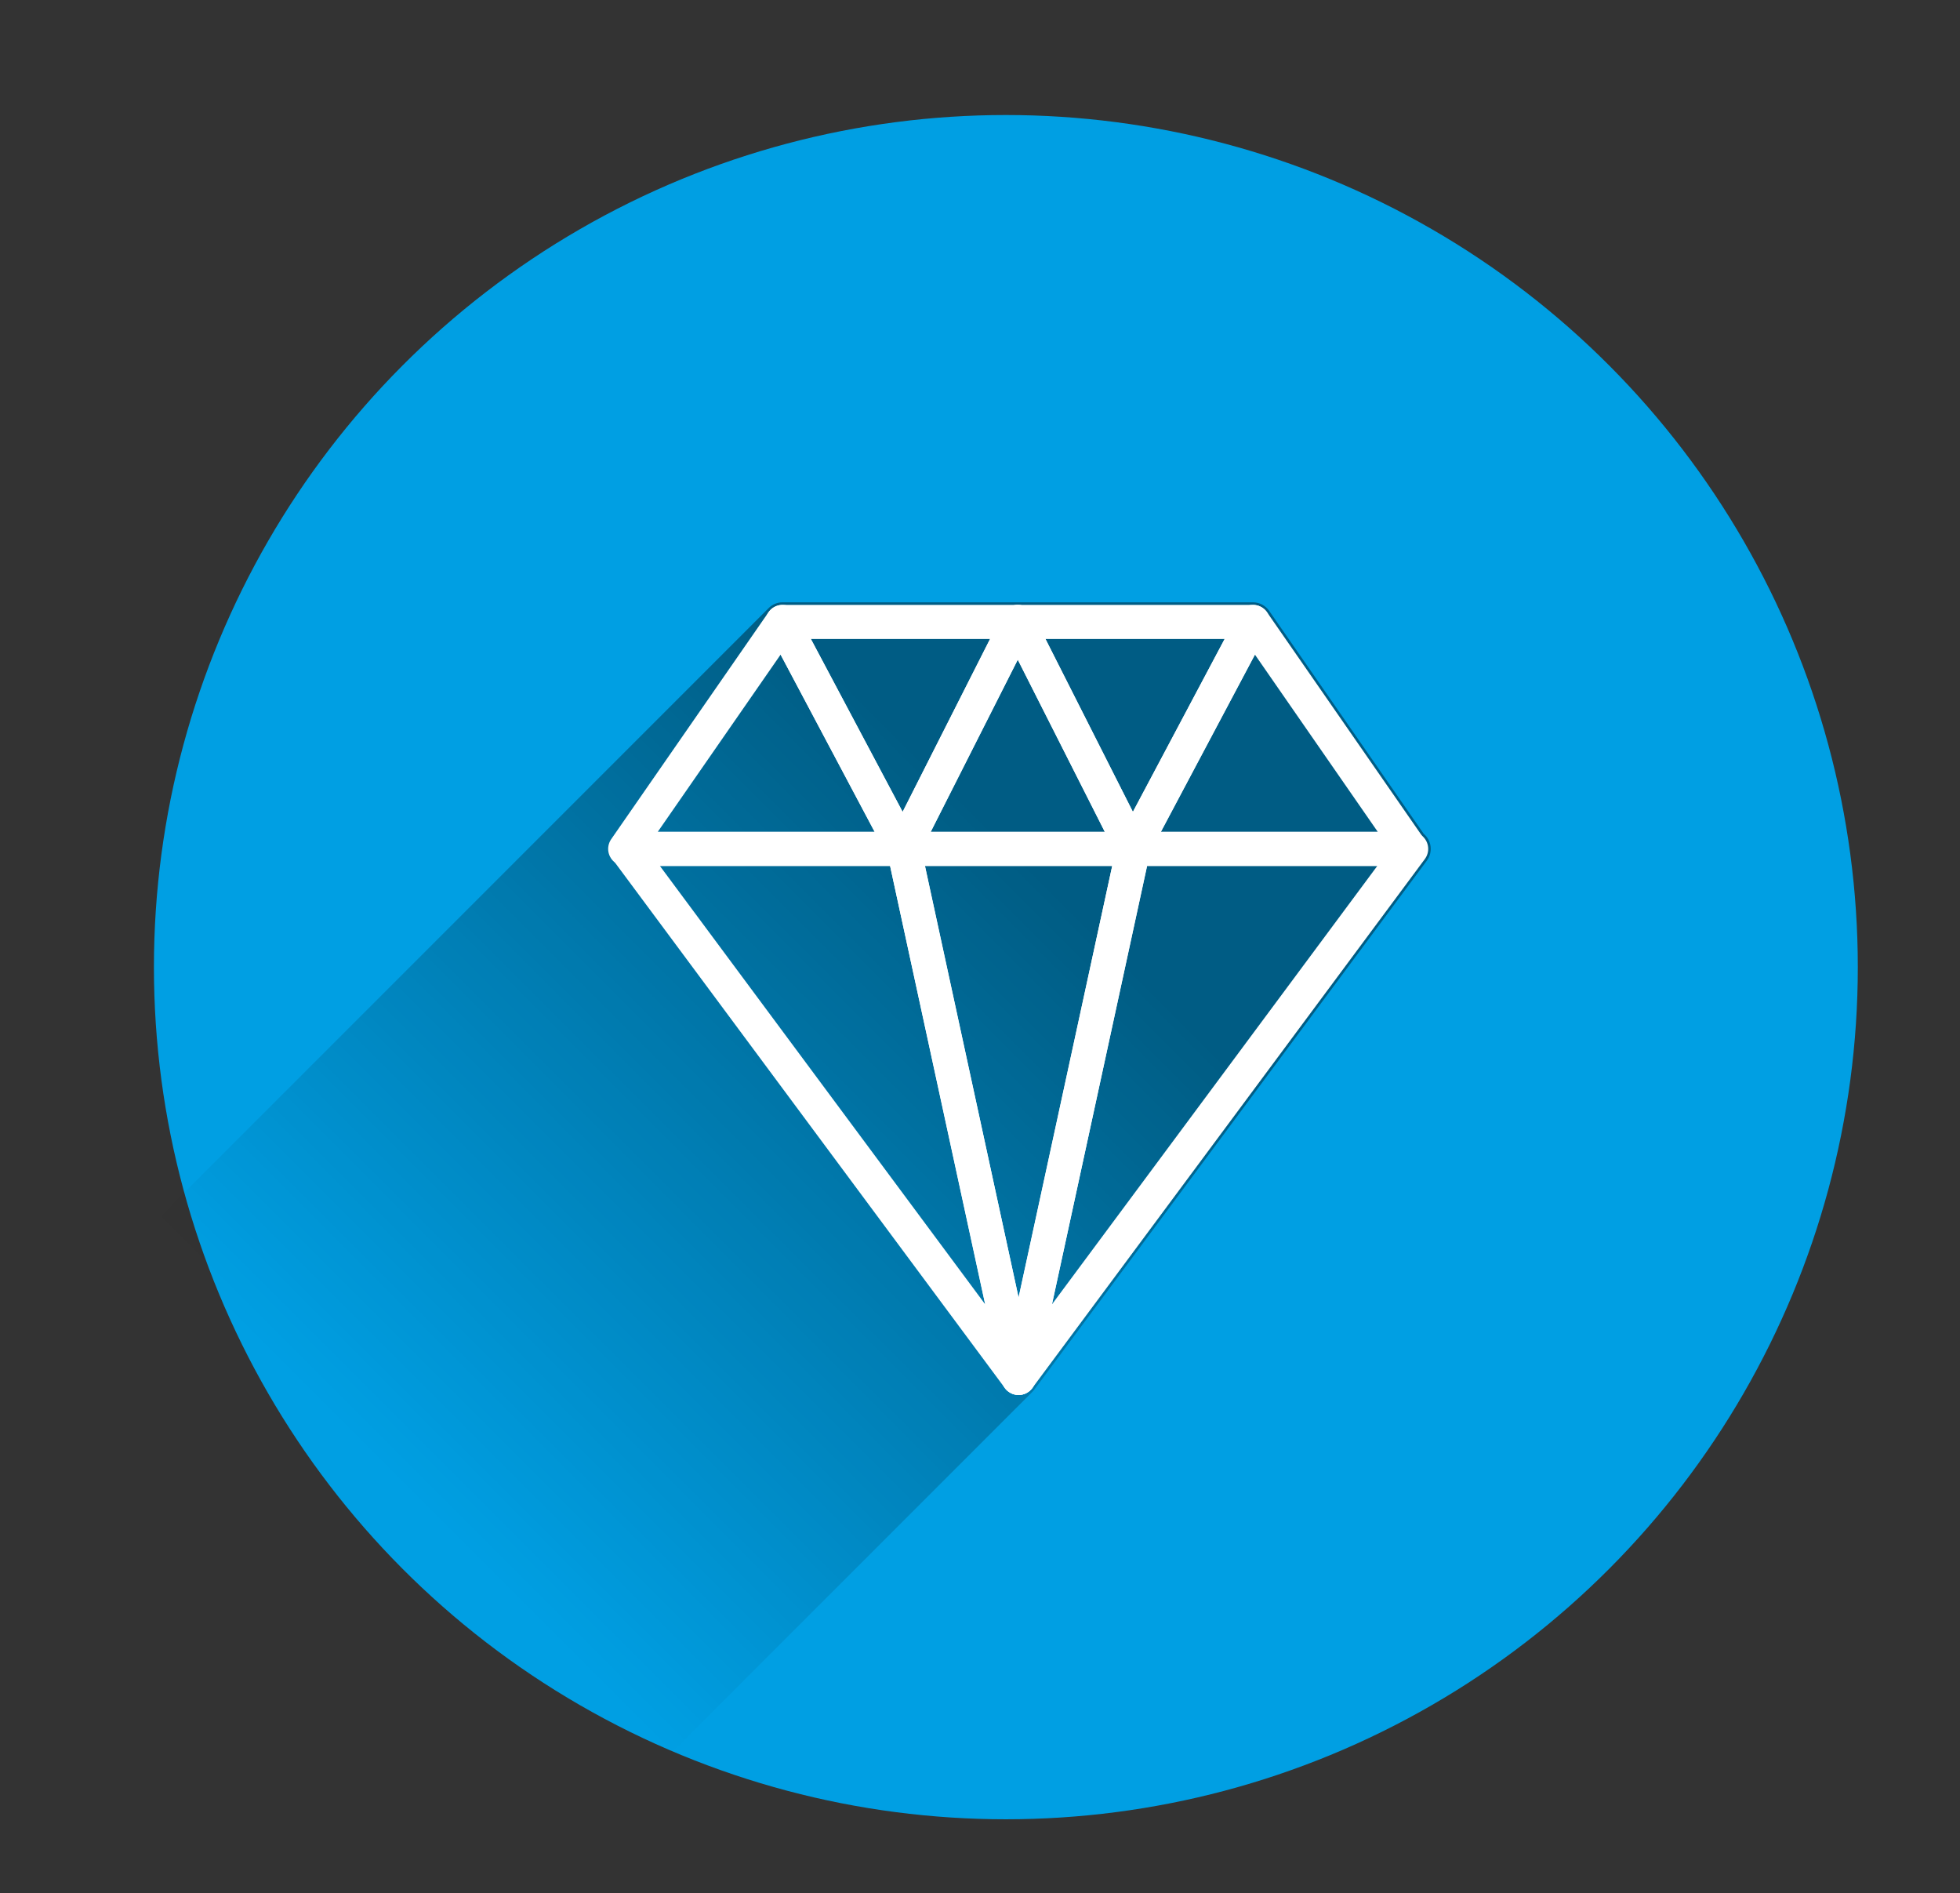 <?xml version="1.0" encoding="utf-8"?>
<!-- Generator: Adobe Illustrator 24.0.3, SVG Export Plug-In . SVG Version: 6.00 Build 0)  -->
<svg version="1.1" id="Ebene_1" xmlns="http://www.w3.org/2000/svg" xmlns:xlink="http://www.w3.org/1999/xlink" x="0px" y="0px"
	 viewBox="0 0 920.25 888.75" style="enable-background:new 0 0 920.25 888.75;" xml:space="preserve">
<rect x="0" y="0" width="920.25" height="888.75" fill="#333333" stroke="none"/>
<style type="text/css">
	.st0{fill:#009FE3;}
	.st1{fill:none;}
	.st2{clip-path:url(#SVGID_2_);}
	.st3{opacity:0.42;fill:url(#SVGID_3_);enable-background:new    ;}
	.st4{fill:none;stroke:#FFFFFF;stroke-width:16;stroke-linecap:round;stroke-linejoin:round;}
</style>
<circle shape-rendering="auto" image-rendering="auto" color-rendering="auto" class="st0" cx="472.27" cy="453.99" r="400"/>
<path class="st1" d="M460.3,844.06c-220.91,0-400-179.09-400-400"/>
<g>
	<defs>
		<circle id="SVGID_1_" cx="477.87" cy="469.37" r="459.87"/>
	</defs>
	<clipPath id="SVGID_2_">
		<use xlink:href="#SVGID_1_"  style="overflow:visible;"/>
	</clipPath>
	<g class="st2">
		
			<linearGradient id="SVGID_3_" gradientUnits="userSpaceOnUse" x1="484.842" y1="499.896" x2="191.663" y2="206.717" gradientTransform="matrix(1 0 0 -1 0 907.256)">
			<stop  offset="0" style="stop-color:#000000"/>
			<stop  offset="1" style="stop-color:#000000;stop-opacity:0"/>
		</linearGradient>
		<path class="st3" d="M225.7,908.55c-1.43,0-2.84-0.33-4.11-0.97C108.69,851.09,43.69,759.92,22.86,628.85
			c-0.46-2.91,0.5-5.86,2.58-7.95l335.47-335.47c1.72-1.73,4.06-2.69,6.5-2.69H588.3c3.02,0,5.84,1.48,7.56,3.96l72.63,104.75
			c3.71,3.13,4.35,8.61,1.46,12.51L485.63,652.29c-0.27,0.36-0.56,0.7-0.88,1.02L232.21,905.85
			C230.48,907.58,228.14,908.55,225.7,908.55z"/>
		<polygon class="st4" points="293.54,398.48 367.41,398.48 423.97,398.48 367.41,291.94 		"/>
		<polygon class="st4" points="588.3,291.94 531.74,398.48 588.3,398.48 662.17,398.48 		"/>
		<polygon class="st4" points="478.24,646.81 532.12,398.48 424.36,398.48 		"/>
		<polygon class="st4" points="532.12,398.48 478.24,646.81 662.56,398.48 		"/>
		<polygon class="st4" points="293.93,398.48 478.24,646.81 424.36,398.48 		"/>
		<polygon class="st4" points="477.86,291.94 423.97,398.48 531.74,398.48 		"/>
		<polygon class="st4" points="423.97,398.48 477.86,291.94 367.41,291.94 		"/>
		<polygon class="st4" points="477.86,291.94 531.74,398.48 588.3,291.94 		"/>
	</g>
</g>
</svg>
